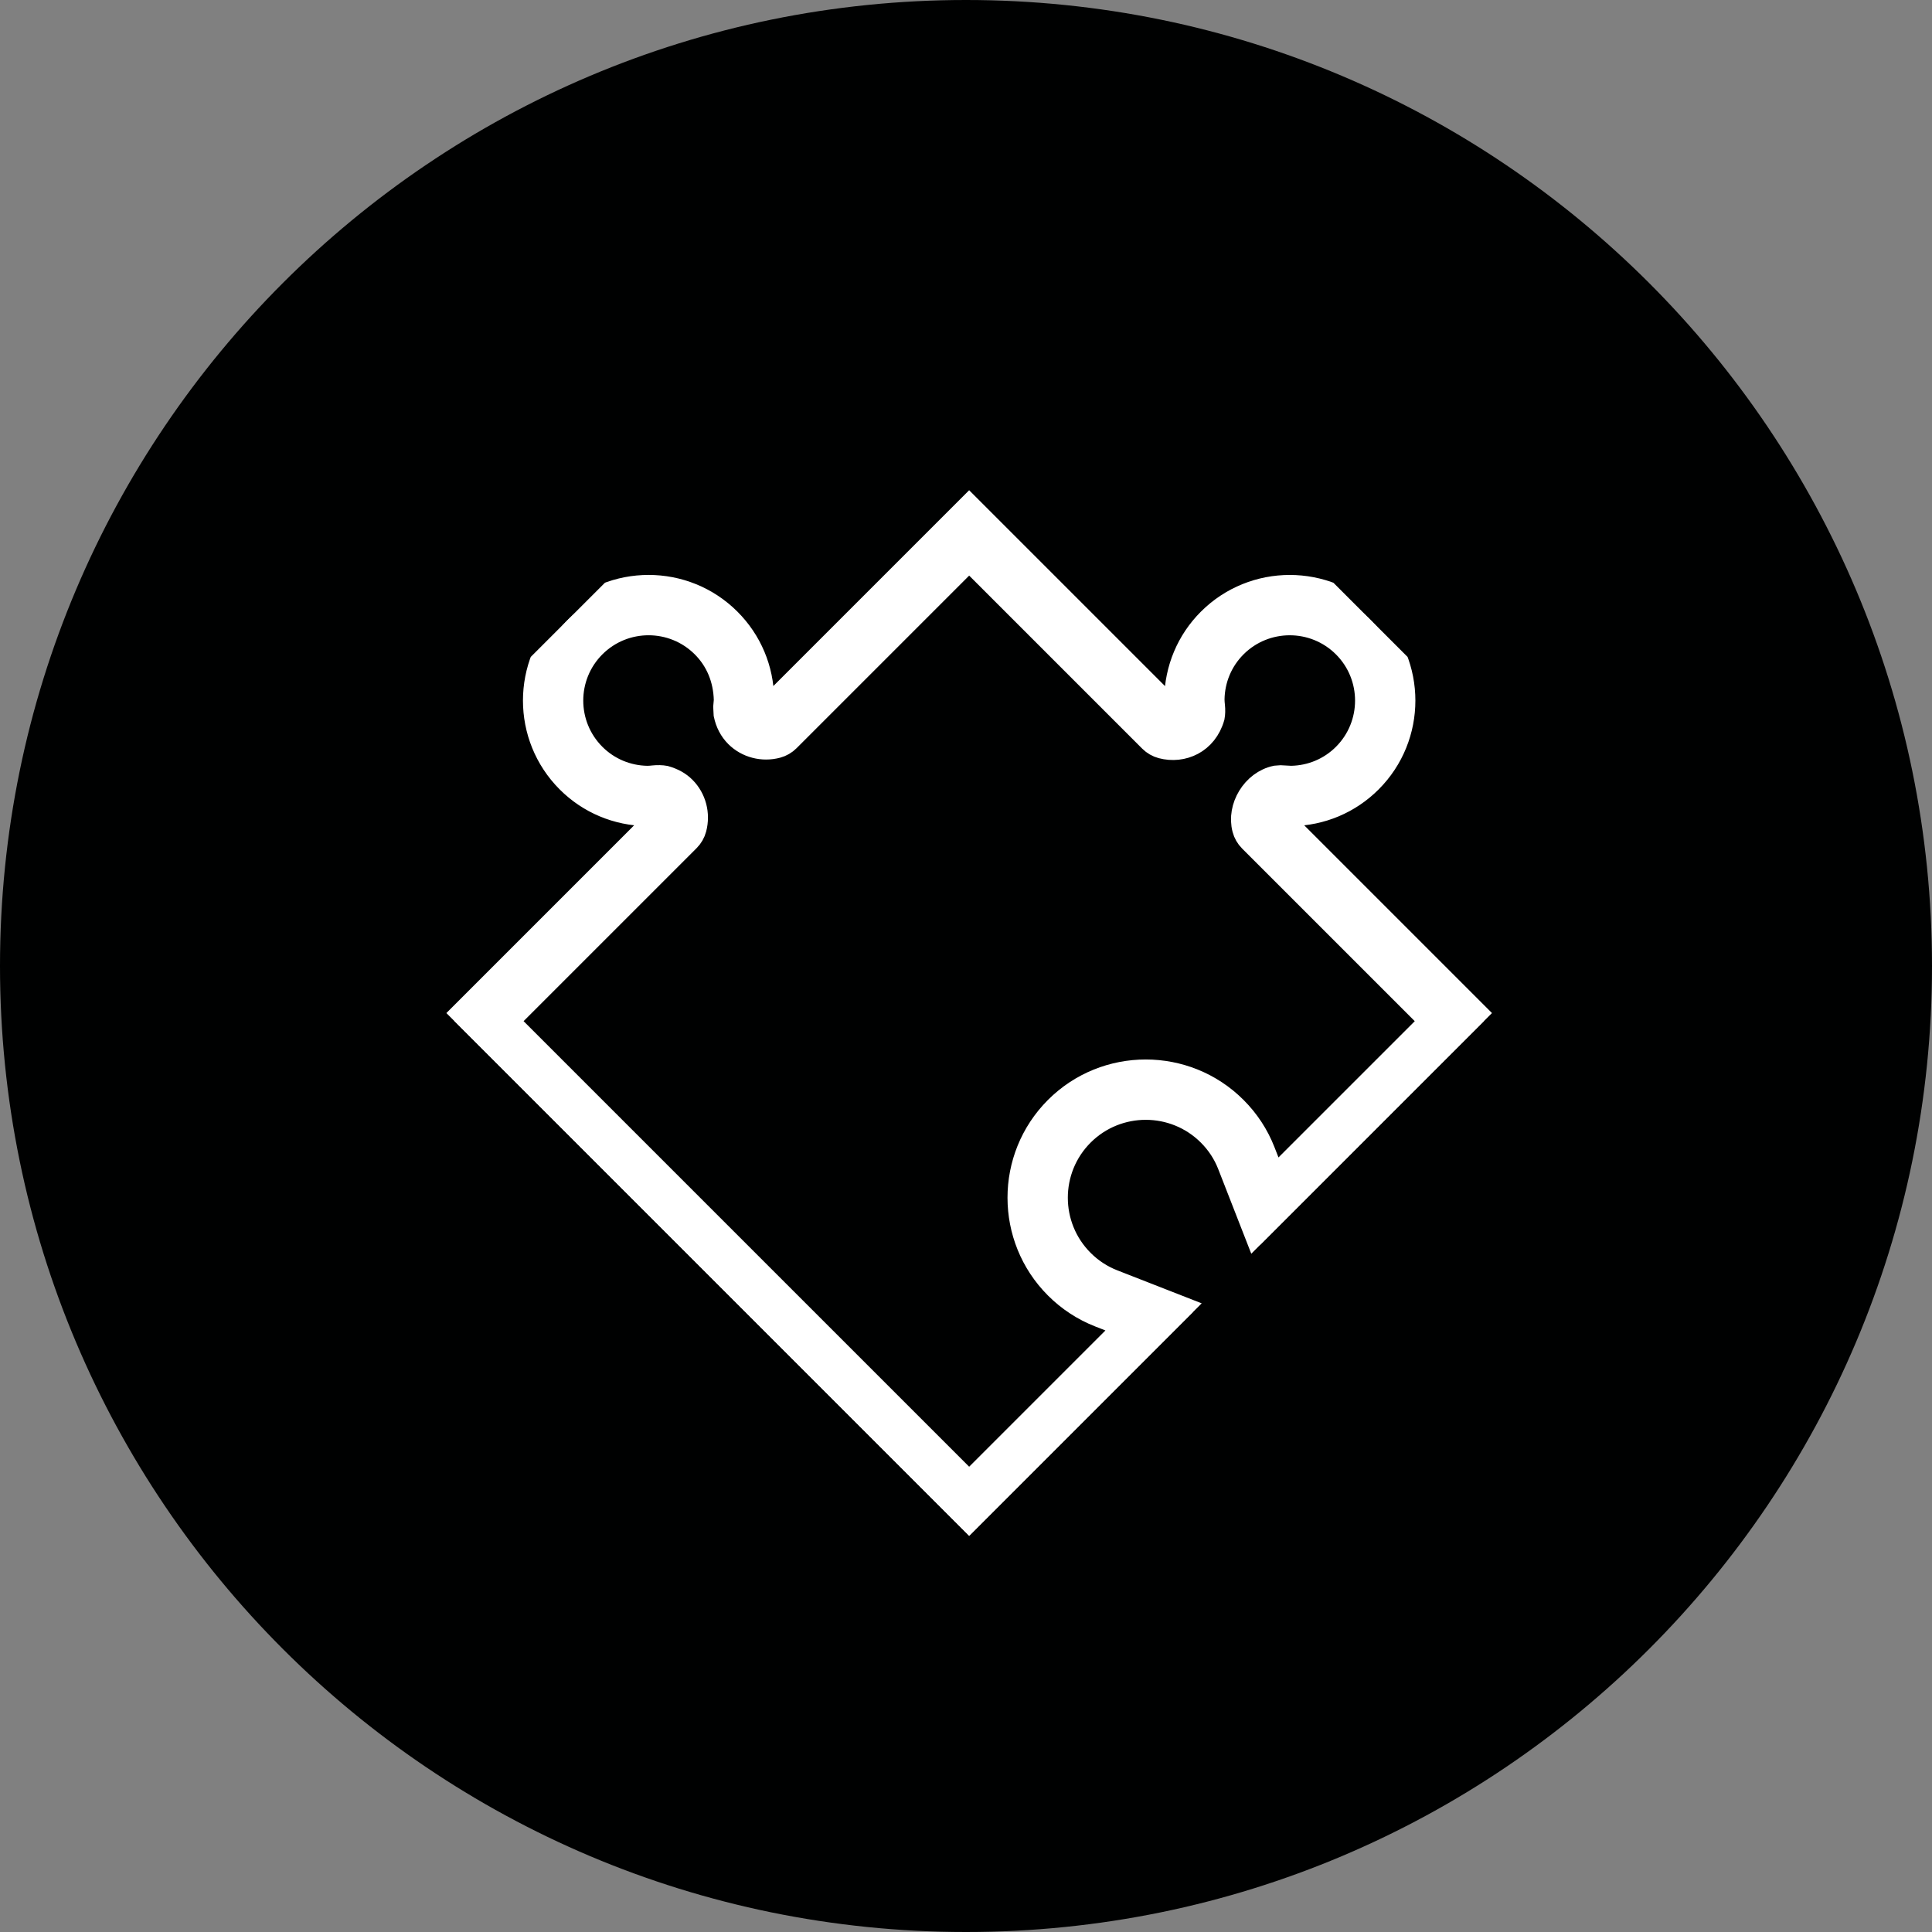 <svg xmlns="http://www.w3.org/2000/svg" width="168" height="168" viewBox="0 0 168 168" fill="none"><rect x="0" y="0" width="168" height="168" fill="#808080" stroke="none"/><path d="M84 168C130.392 168 168 130.392 168 84C168 37.608 130.392 0 84 0C37.608 0 0 37.608 0 84C0 130.392 37.608 168 84 168Z" fill="#000101"></path><g clip-path="url(#clip0_0_1)"><path d="M129.029 88.798L109.579 108.248L106.869 101.307C106.48 100.306 105.895 99.415 105.13 98.65C102.098 95.618 97.162 95.618 94.129 98.65C91.096 101.684 91.097 106.619 94.13 109.651C94.894 110.416 95.788 111.002 96.784 111.392L103.721 114.104L84.276 133.549L39.524 88.798L57.308 71.014C57.291 70.929 57.256 70.855 57.212 70.811C57.206 70.804 57.198 70.797 57.191 70.791C56.881 70.817 56.635 70.835 56.285 70.838C53.648 70.8 51.209 69.772 49.378 67.941C45.507 64.069 45.507 57.769 49.378 53.897C53.25 50.026 59.55 50.026 63.421 53.897C65.255 55.731 66.283 58.169 66.318 60.764L66.268 61.593C66.289 61.647 66.311 61.68 66.325 61.694C66.375 61.744 66.447 61.776 66.526 61.792L84.274 44.043L102.043 61.812C102.119 61.789 102.203 61.748 102.265 61.686C102.258 61.466 102.235 61.18 102.233 60.8C102.273 58.165 103.302 55.725 105.13 53.898C109 50.028 115.302 50.028 119.172 53.898C123.045 57.771 123.044 64.071 119.173 67.941C117.343 69.771 114.904 70.8 112.302 70.837L111.49 70.801C111.407 70.862 111.333 70.974 111.301 71.07L129.029 88.798ZM110.797 102.437L124.437 88.798L108.716 73.077C108.442 72.803 108.245 72.461 108.15 72.091C107.648 70.202 108.964 67.989 110.94 67.574L111.361 67.543L112.26 67.591C114.007 67.566 115.649 66.875 116.878 65.646C119.483 63.041 119.482 58.801 116.878 56.197C114.272 53.591 110.031 53.59 107.426 56.195C106.198 57.423 105.507 59.065 105.481 60.817C105.482 61.023 105.501 61.201 105.519 61.378C105.556 61.706 105.547 62.087 105.494 62.358C104.865 64.567 102.833 65.441 101.015 64.96C100.638 64.858 100.305 64.666 100.035 64.397L84.276 48.638L68.556 64.357C68.288 64.626 67.951 64.82 67.587 64.919C66.307 65.261 64.945 64.905 64.032 63.991C63.543 63.502 63.205 62.859 63.054 62.129L63.02 61.462L63.071 60.886C63.026 59.018 62.338 57.41 61.123 56.195C58.517 53.589 54.279 53.589 51.673 56.195C49.067 58.801 49.066 63.039 51.673 65.646C52.902 66.875 54.543 67.565 56.292 67.592C56.496 67.59 56.658 67.574 56.814 67.556C57.166 67.518 57.562 67.528 57.832 67.58C58.567 67.789 59.09 68.099 59.506 68.515C60.417 69.425 60.774 70.781 60.437 72.054C60.338 72.428 60.143 72.768 59.872 73.039L44.115 88.796L84.274 128.955L97.912 115.317L95.601 114.413C94.185 113.858 92.917 113.029 91.834 111.946C87.536 107.648 87.534 100.653 91.834 96.353C96.133 92.054 103.129 92.055 107.427 96.353C108.511 97.437 109.341 98.704 109.895 100.124L110.797 102.437Z" fill="white" stroke="white" stroke-width="2"></path></g><defs><clipPath id="clip0_0_1"><rect width="81" height="81" fill="white" transform="translate(27 76.276) rotate(-45)"></rect></clipPath></defs></svg>